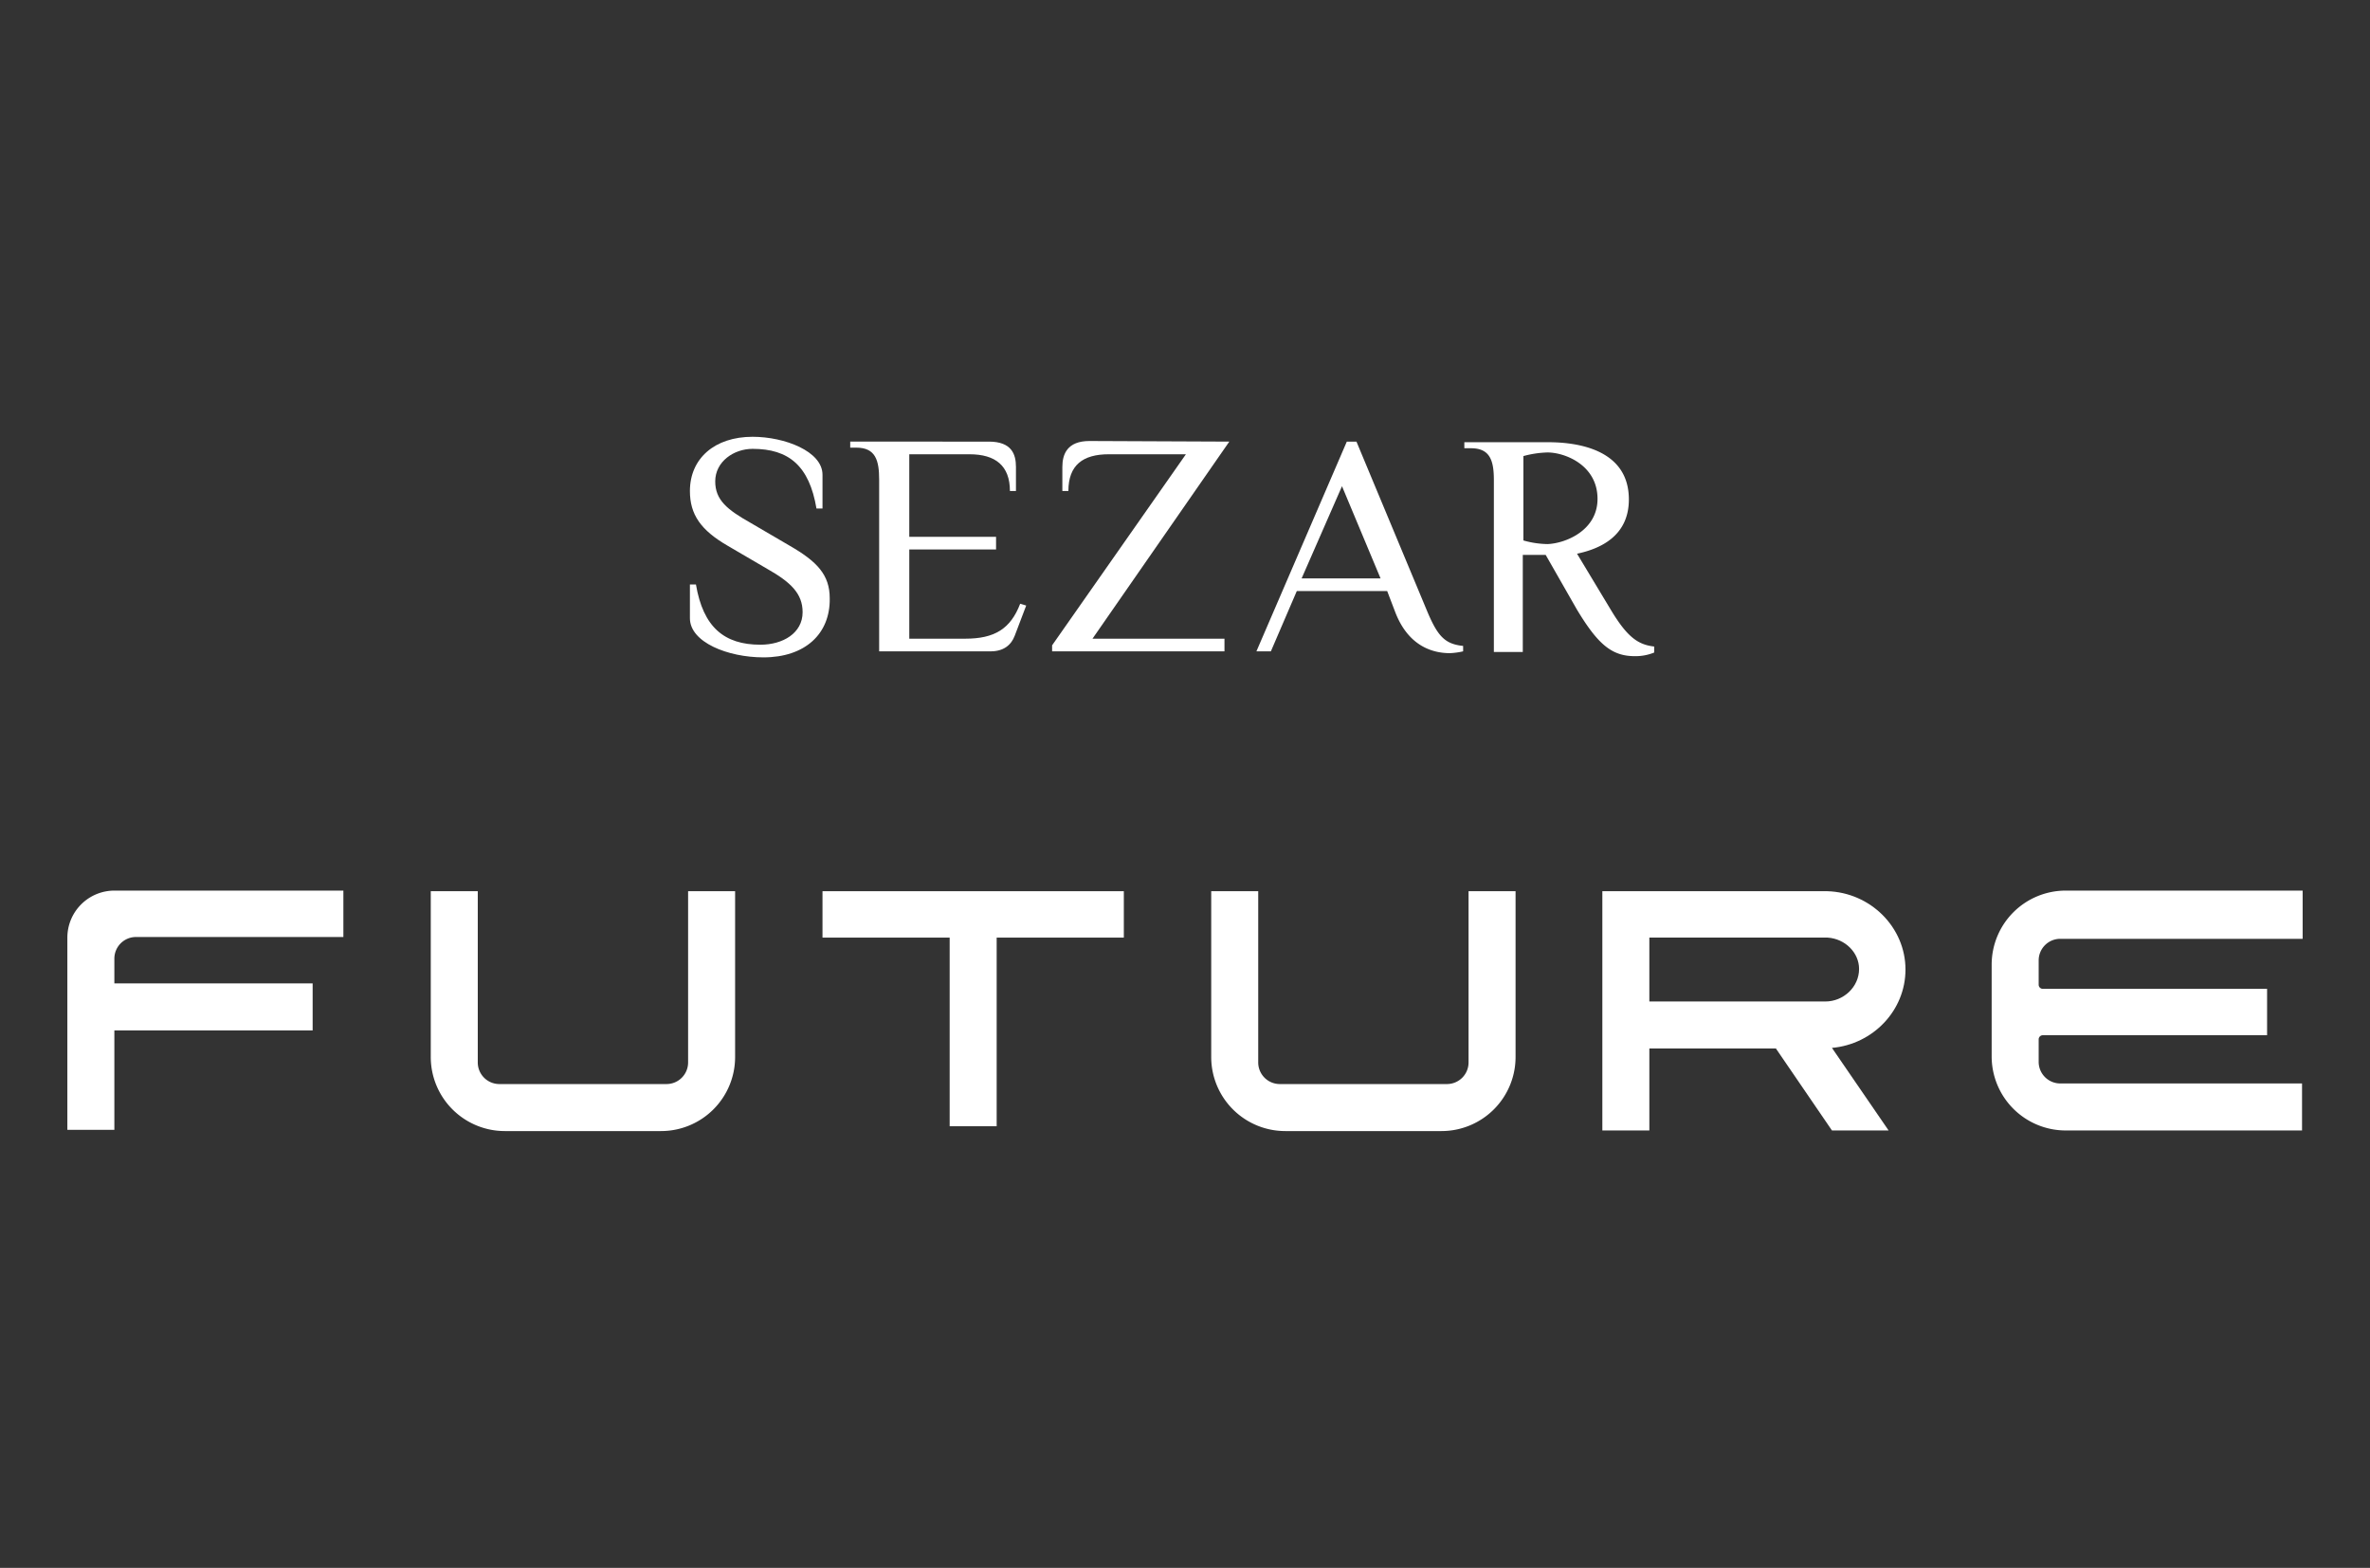 <svg id="Слой_1" data-name="Слой 1" xmlns="http://www.w3.org/2000/svg" viewBox="0 0 1040 688">
  <rect x="0" y="0" width="1040" height="688" fill="#333333" stroke="none"/>
  <defs>
    <style>
      .cls-1 {
        fill: #fff;
      }
    </style>
  </defs>
  <g>
    <g>
      <path class="cls-1" d="M836.162,425.453c0-18.512-15.339-33.851-34.38-34.38H703.139V496.065h20.628V460.098H779.303l24.595,35.967H828.757l-24.859-36.231C821.881,458.247,836.162,443.437,836.162,425.453ZM800.989,439.47H723.766V411.437h78.28c7.669.529,13.752,6.611,13.752,13.752C815.799,433.123,808.923,439.47,800.989,439.47Z"/>
      <path class="cls-1" d="M1010.441,411.438v-20.628H906.508a32.505,32.505,0,0,0-32.529,32.529v40.198a32.505,32.505,0,0,0,32.529,32.529h103.668v-20.628H904.128a9.481,9.481,0,0,1-9.521-9.521V456.131a1.808,1.808,0,0,1,1.851-1.851H994.838V433.917H896.459a1.808,1.808,0,0,1-1.851-1.851v-10.578a9.481,9.481,0,0,1,9.521-9.521h106.313v-.529Z"/>
      <path class="cls-1" d="M150.682,411.438v-20.628H50.187a20.654,20.654,0,0,0-20.628,20.628V495.8H50.187V452.164H137.194v-20.628H50.187V420.693a9.481,9.481,0,0,1,9.521-9.521h90.974l0,.265Z"/>
      <path class="cls-1" d="M301.953,391.074v75.106a9.481,9.481,0,0,1-9.521,9.521H219.177a9.481,9.481,0,0,1-9.521-9.521V391.074H189.028v72.727a32.505,32.505,0,0,0,32.529,32.529H290.052a32.505,32.505,0,0,0,32.529-32.529v-72.727Z"/>
      <path class="cls-1" d="M644.428,391.074v75.106a9.481,9.481,0,0,1-9.521,9.521H561.652a9.481,9.481,0,0,1-9.521-9.521V391.074H531.504v72.727a32.505,32.505,0,0,0,32.529,32.529h68.495a32.505,32.505,0,0,0,32.529-32.529v-72.727Z"/>
      <polygon class="cls-1" points="493.157 391.074 360.927 391.074 360.927 411.438 416.728 411.438 416.728 494.213 437.356 494.213 437.356 411.438 493.157 411.438 493.157 391.074"/>
    </g>
    <g>
      <path class="cls-1" d="M335.01,288.464c-15.603,0-32.264-6.612-32.264-17.19v-14.81h2.645c3.174,18.777,12.43,26.446,28.297,26.446,9.785,0,18.512-5.024,18.512-14.281,0-8.199-5.289-13.223-15.603-19.041l-17.19-10.05c-11.901-6.876-16.661-13.752-16.661-24.066,0-14.281,10.843-23.801,27.504-23.801,14.016,0,30.677,6.347,30.677,16.661v14.81h-2.645C355.109,204.365,346.118,196.961,330.25,196.961c-8.198,0-16.397,5.554-16.397,14.281,0,8.199,5.289,12.429,15.603,18.247l17.19,10.05c11.901,6.876,17.454,12.694,17.454,23.008.264,15.603-10.843,25.917-29.091,25.917"/>
      <path class="cls-1" d="M433.918,193.787c10.049,0,11.901,5.554,11.901,11.107v10.578h-2.645c0-11.107-6.347-16.132-17.719-16.132h-26.446v36.231h38.082V241.125H399.01v39.14h24.595c12.694,0,19.834-4.232,24.066-15.339l2.645.794-5.025,13.223c-1.587,4.232-5.025,6.876-10.578,6.876h-48.925V210.448c0-8.463-1.587-14.017-10.049-14.017h-2.645v-2.645Z"/>
      <path class="cls-1" d="M539.438,193.787l-60.032,86.478h57.917v5.554H461.687v-2.645l58.71-83.834H486.546c-11.372,0-17.719,4.76-17.719,16.132h-2.645v-10.578c0-5.554,2.116-11.372,11.901-11.372l61.355.264Z"/>
      <path class="cls-1" d="M571.173,253.819h34.644L588.892,213.357Zm70.875,32a30.89,30.89,0,0,1-5.818.794c-6.347,0-17.983-2.116-24.066-18.247l-3.438-8.991h-39.669l-11.372,26.446h-6.347l39.669-92.032h4.231l31.206,74.842c4.496,10.578,7.669,14.017,15.603,14.81v2.379Z"/>
      <path class="cls-1" d="M701.023,218.911c0-14.81-14.281-20.363-21.95-20.363a44.312,44.312,0,0,0-10.578,1.587v37.024a40.509,40.509,0,0,0,10.578,1.587c7.669-.265,21.95-5.819,21.95-19.835m-22.744,24.595H668.23v42.578h-12.694V210.713c0-8.463-1.587-14.017-10.049-14.017h-2.909v-2.645h36.76c11.901,0,35.438,2.645,35.438,25.124,0,16.132-12.694,21.686-22.744,23.801l14.81,24.595c7.14,11.901,11.901,15.339,19.041,16.132v2.645a21.793,21.793,0,0,1-8.463,1.587c-10.049,0-16.132-5.024-25.388-20.363Z"/>
    </g>
  </g>
</svg>
